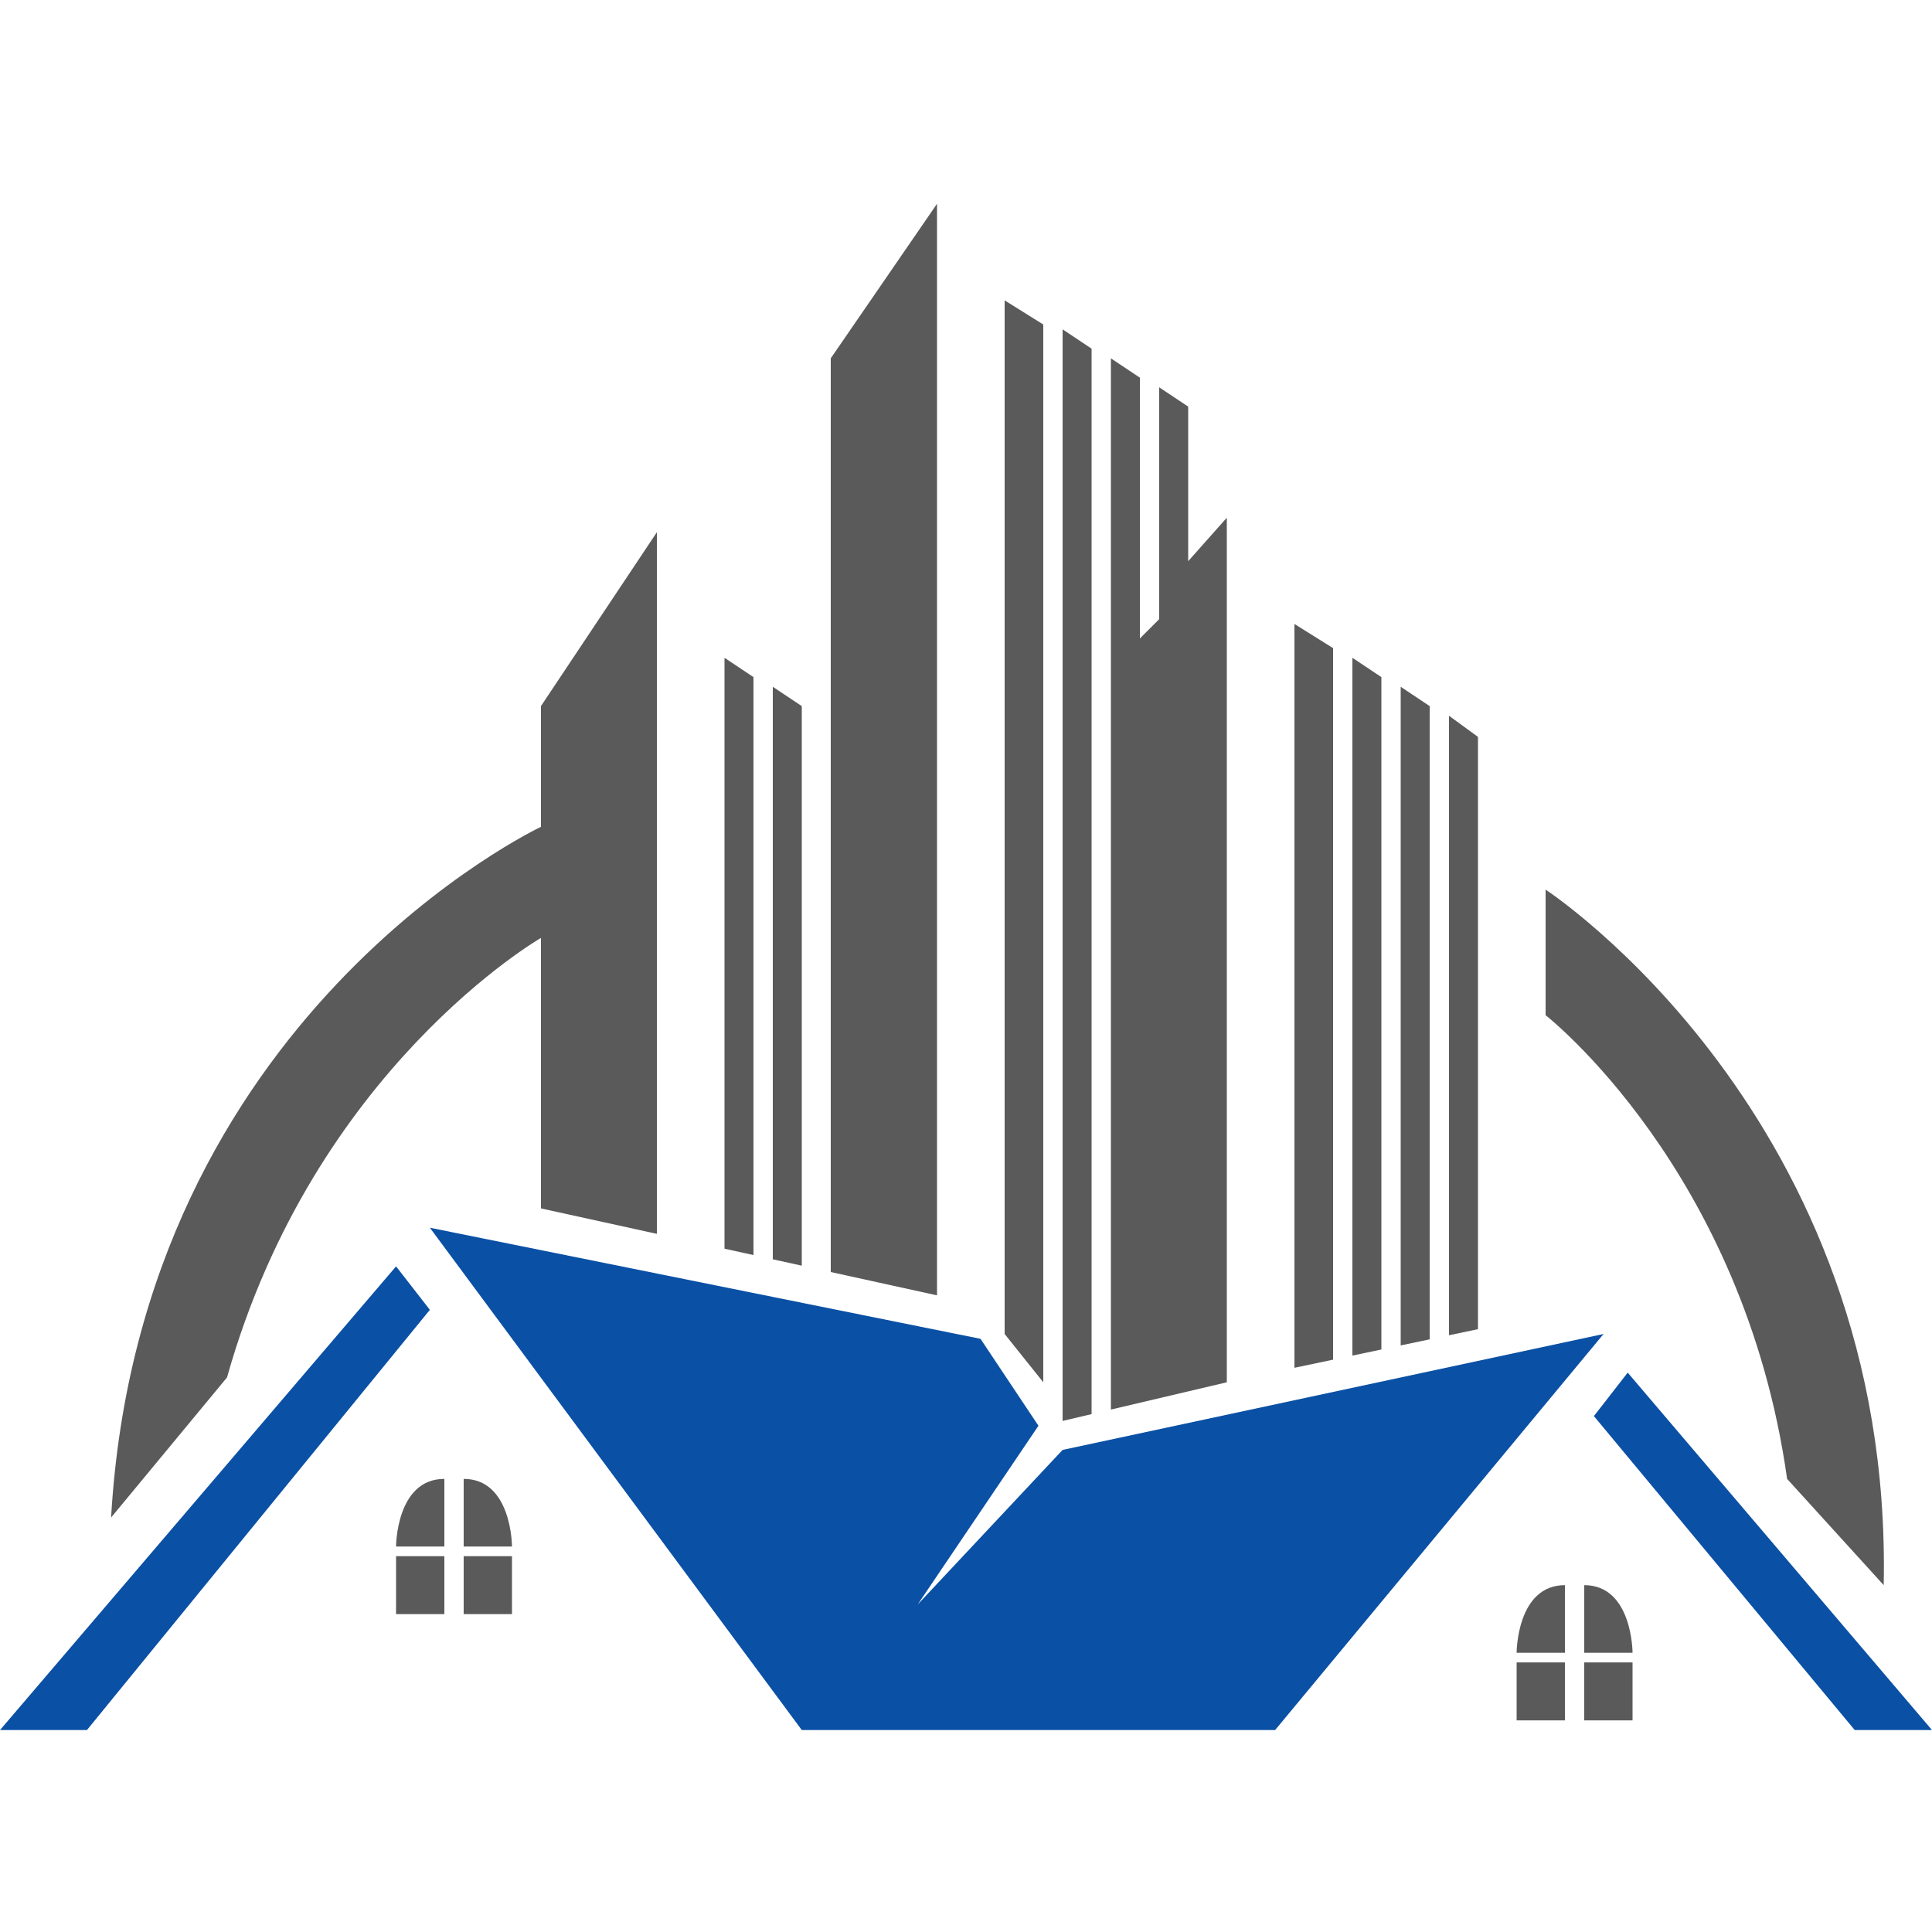 <svg width="512" height="512" viewBox="0 0 512 512" fill="none" xmlns="http://www.w3.org/2000/svg">
<path d="M414.721 440.56L401.921 440.56V455.92H414.721V440.56Z" fill="#5A5A5A"/>
<path d="M432.641 440.56L419.841 440.56V455.92L432.641 455.92V440.56Z" fill="#5A5A5A"/>
<path d="M419.841 420.08V438L432.641 438C432.641 438 432.641 420.08 419.841 420.08Z" fill="#5A5A5A"/>
<path d="M414.721 420.08V438L401.921 438C401.921 438 401.921 420.08 414.721 420.08Z" fill="#5A5A5A"/>
<path d="M117.76 412.4L104.96 412.401V427.76H117.76V412.4Z" fill="#5A5A5A"/>
<path d="M135.68 412.401L122.88 412.4V427.76L135.68 427.761V412.401Z" fill="#5A5A5A"/>
<path d="M122.88 391.921V409.84L135.68 409.841C135.68 409.841 135.68 391.921 122.88 391.921Z" fill="#5A5A5A"/>
<path d="M117.76 391.921V409.84L104.96 409.841C104.96 409.841 104.96 391.921 117.76 391.921Z" fill="#5A5A5A"/>
<path d="M431.36 363.76L422.4 375.28L491.52 458.48H512L431.36 363.76Z" fill="#0A50A5"/>
<path d="M212.48 458.48L113.92 325.36L259.84 354.8L275.2 377.84L243.2 425.2L281.6 384.24L424.96 353.52L337.92 458.48H212.48Z" fill="#0A50A5"/>
<path d="M23.04 458.48H0L104.96 335.6L113.92 347.12L23.04 458.48Z" fill="#0A50A5"/>
<path d="M60.161 365.04L29.441 402.16C37.12 269.04 143.36 219.12 143.36 219.12V187.12L174.08 141.04V326.983L192 330.917V174.32L199.68 179.44V332.603L204.8 333.727V182L212.48 187.12V335.413L220.16 337.099V94.96L248.32 54V343.28L220.16 337.099L212.48 335.413L204.8 333.727L199.68 332.603L192 330.917L174.08 326.983L143.36 320.24V248.56C143.36 248.56 83.2 283.12 60.161 365.04Z" fill="#5A5A5A"/>
<path d="M409.6 269.04V235.76C409.6 235.76 501.761 295.92 499.201 420.08L473.601 391.92C462.081 310 409.6 269.04 409.6 269.04Z" fill="#5A5A5A"/>
<path d="M391.68 195.285V352.24L384 353.857L378.88 354.935L371.2 356.551L366.08 357.629L358.4 359.246L353.28 360.324L343.04 362.48V165.36L353.28 171.76V360.324L358.4 359.246V174.32L366.08 179.44V357.629L371.2 356.551V182L378.88 187.12V354.935L384 353.857V189.68L391.68 195.285Z" fill="#5A5A5A"/>
<path d="M325.12 137.2V366.32L294.4 373.548L289.28 374.753L281.6 376.56V87.28L289.28 92.4V374.753L294.4 373.548V94.96L302.08 100.08V169.2L307.2 164.08V102.64L314.88 107.76V148.72L325.12 137.2Z" fill="#5A5A5A"/>
<path d="M276.48 366.32L266.24 353.52V79.6L276.48 86V366.32Z" fill="#5A5A5A"/>
</svg>
